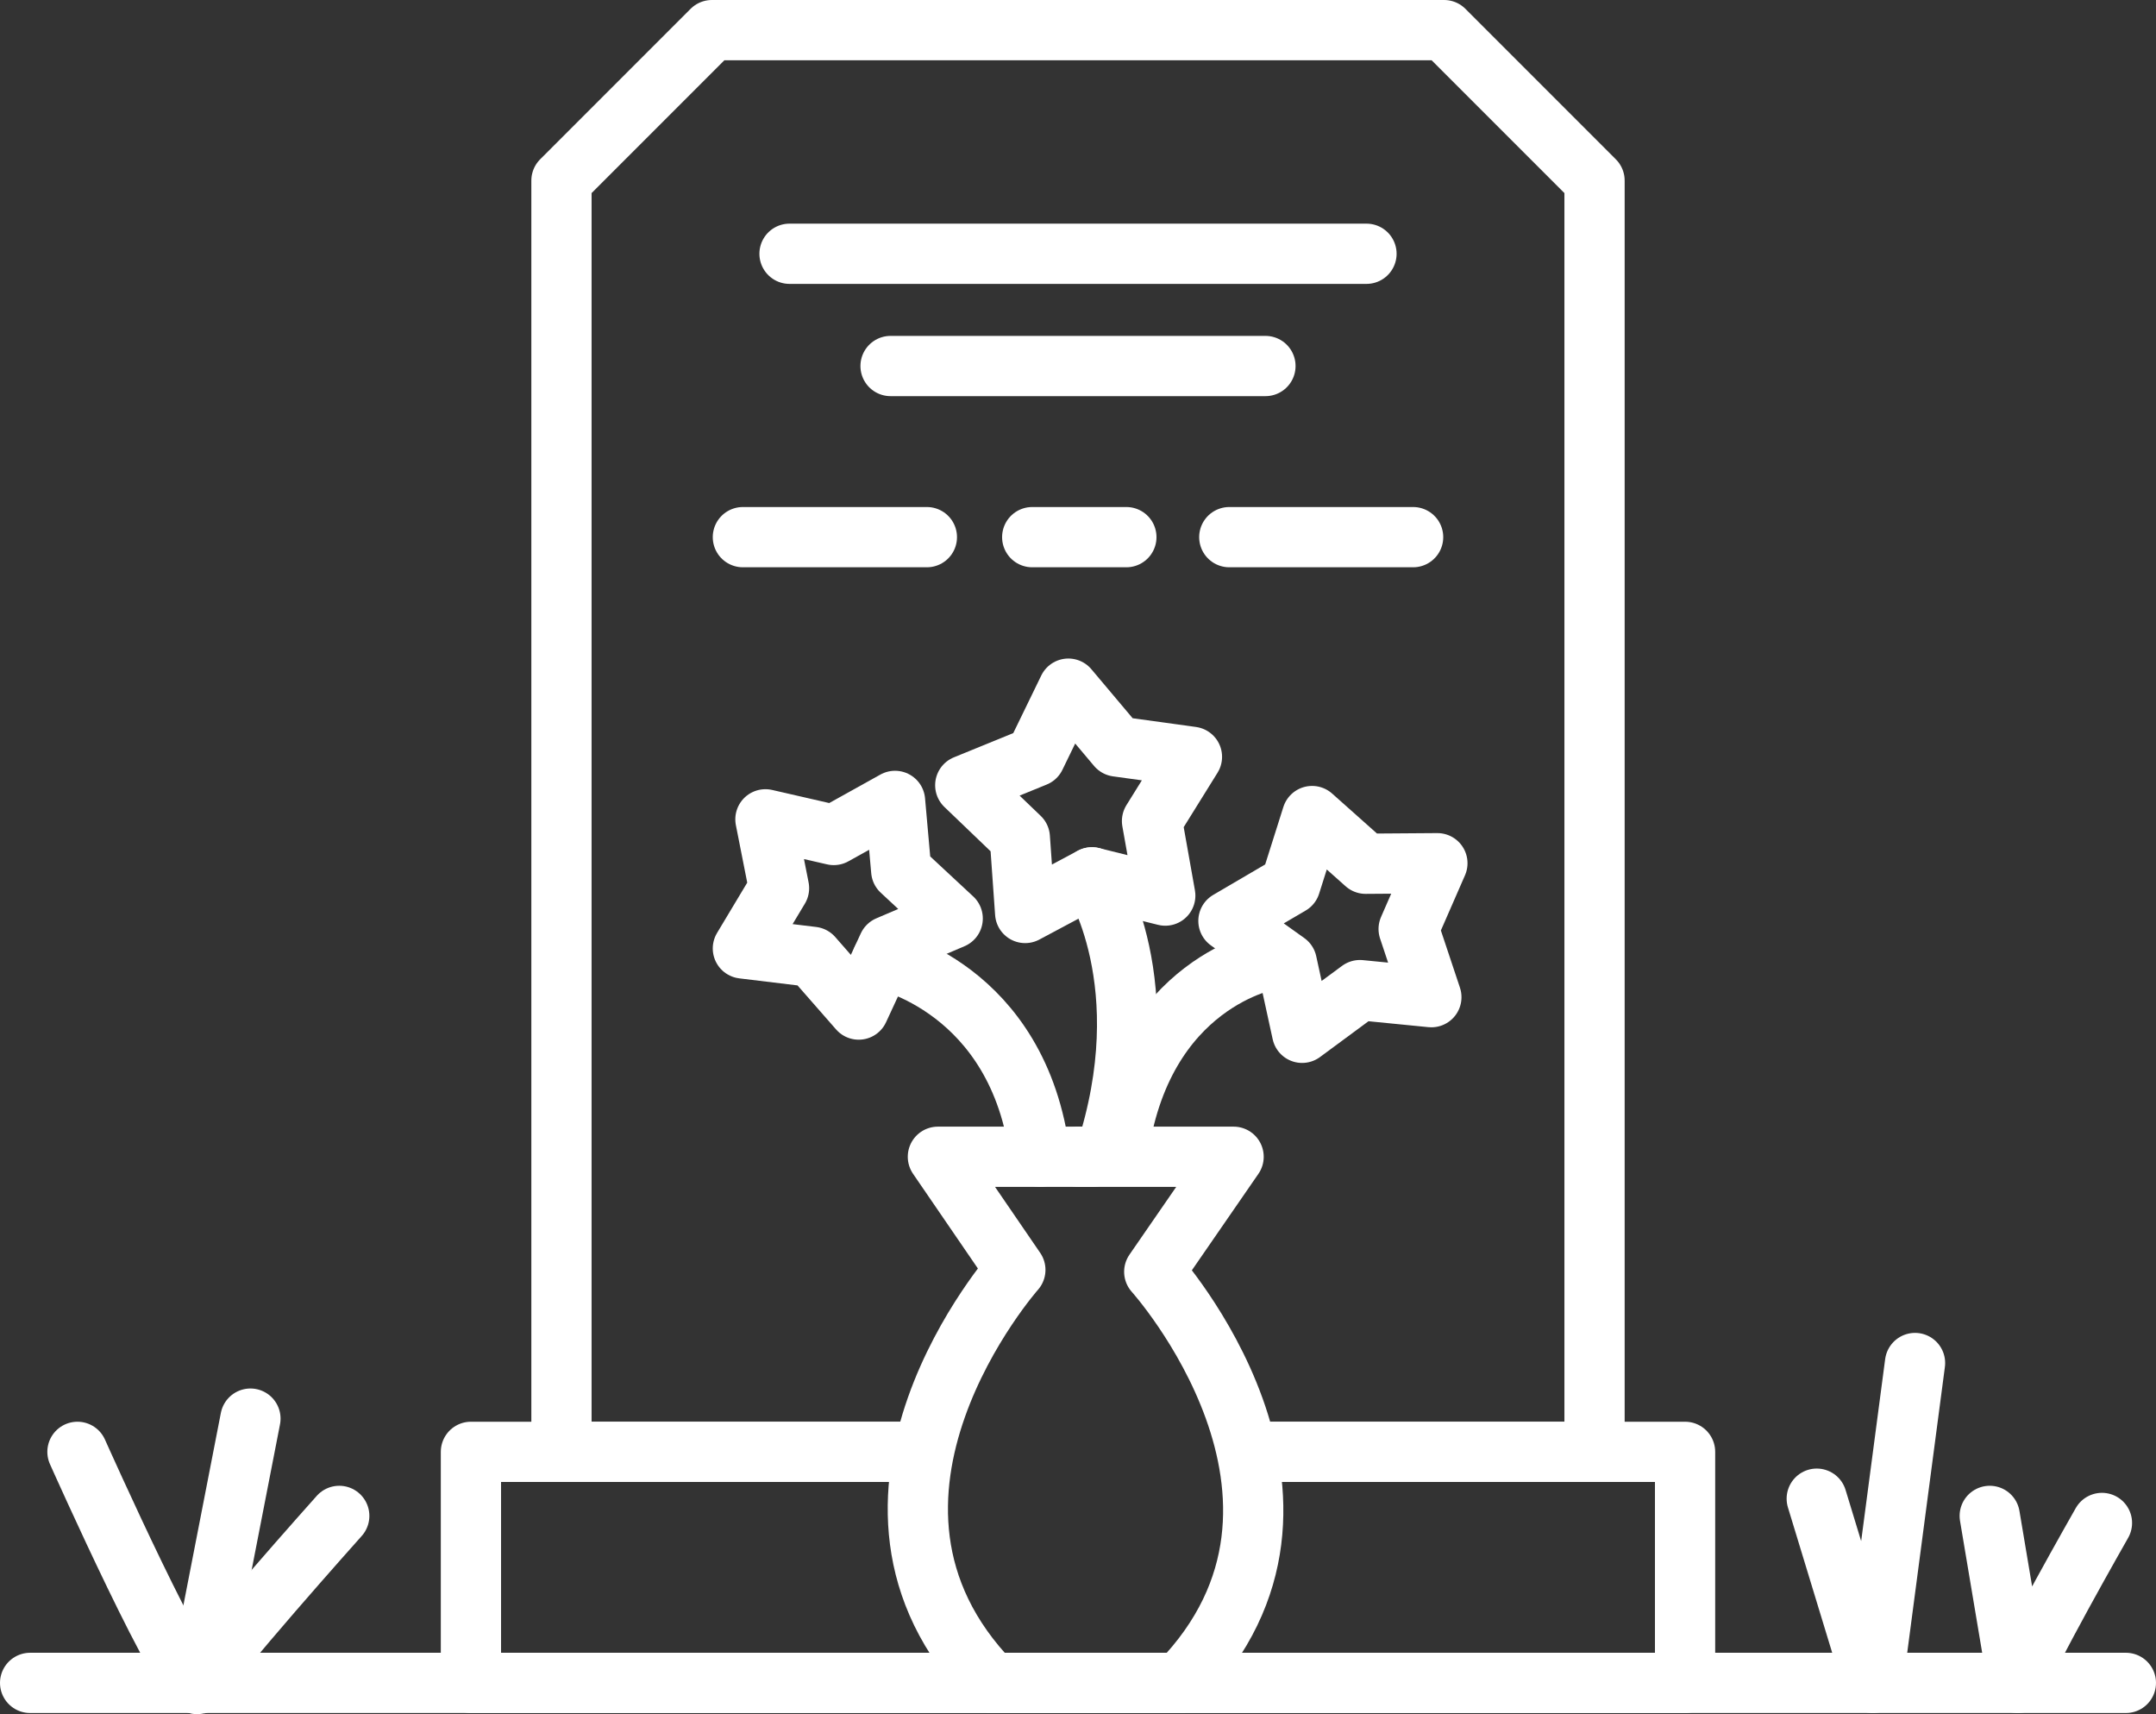 <?xml version="1.0" encoding="UTF-8"?> <svg xmlns="http://www.w3.org/2000/svg" viewBox="0 0 125.26 99.57"><rect x="0" y="0" width="125.26" height="99.57" fill="#333333" stroke="none"/><g fill="none" stroke="#fff" stroke-linecap="round" stroke-linejoin="round" stroke-width="3.5"><path d="m1.75 97.75h121.76"></path><path d="m105.55 87.05 3.26 10.7 2.45-18.58"></path><path d="m122.12 88.46s-4.62 8.1-4.89 9.29l-1.63-9.7"></path><path d="m4.5 84.33s6.52 14.61 7.06 13.42 8.15-9.7 8.15-9.7"></path><path d="m14.55 82.4-2.99 15.35"></path><path d="m72.81 84.33h25.09v13.42h-70.54v-13.42h25.96"></path><path d="m72.81 84.33h19.83v-73.84l-8.74-8.74h-42.54l-8.74 8.74v73.84h20.03"></path><path d="m45.87 14.74h33.52"></path><path d="m51.74 21.26h21.78"></path><path d="m43.16 31.2h10.69"></path><path d="m71.42 31.2h10.68"></path><path d="m59.97 31.2h5.47"></path><path d="m63.49 67.19h-9l4.5 6.57s-11.77 13.29-1.38 23.99h5.76"></path><path d="m62.67 67.19h9l-4.61 6.68s11.88 13.18 1.49 23.88h-5.19"></path><path d="m63.44 50.96-3.88 2.07-.31-4.38-3.17-3.04 4.07-1.66 1.92-3.95 2.83 3.36 4.35.6-2.32 3.73.77 4.33z"></path><path d="m63.44 50.96s4.04 6.16.76 16.15"></path><path d="m79.01 57.51-3.36 2.48-.89-4.08-3.39-2.42 3.6-2.11 1.26-3.98 3.11 2.77 4.17-.03-1.67 3.82 1.32 3.96z"></path><path d="m51.6 54.95-1.71 3.69-2.68-3.06-4.05-.49 2.1-3.5-.79-4 3.97.91 3.56-1.98.36 4.05 2.99 2.78z"></path><path d="m51.25 55.72s7.96 1.61 9.18 11.47"></path><path d="m73.86 55.72s-7.6 1.23-8.93 11.4"></path></g></svg> 